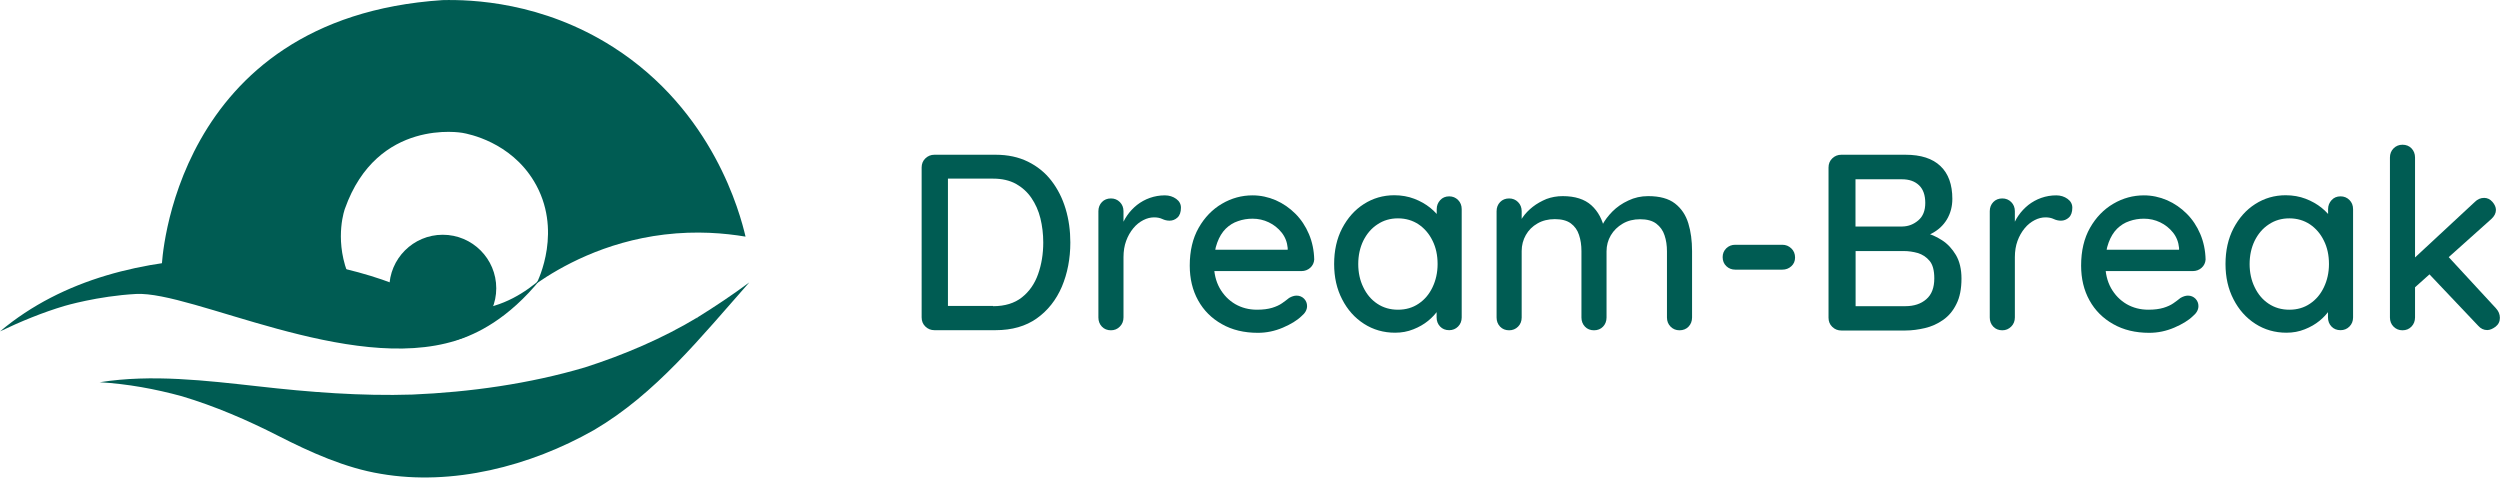 <?xml version="1.0" encoding="UTF-8"?>
<!-- Generator: Adobe Illustrator 27.1.0, SVG Export Plug-In . SVG Version: 6.00 Build 0)  -->
<svg xmlns="http://www.w3.org/2000/svg" xmlns:xlink="http://www.w3.org/1999/xlink" version="1.1" id="Calque_1" x="0px" y="0px" viewBox="0 0 2271.5 433.9" style="enable-background:new 0 0 2271.5 433.9;" xml:space="preserve">
<style type="text/css">
	.st0{fill:#042940;}
	.st1{fill:#005C53;}
	.st2{fill:none;}
</style>
<path class="st0" d="M782.4,10.4"></path>
<path class="st1" d="M680.8,256.6c-15.1,11.2-30.8,21.7-46.6,31.5c-32.2,19.5-67.8,34.5-102.7,45.7c-50.7,15-104.7,22.5-156.8,24.7  c-46.6,1.5-93.8-2.2-140.3-7.5c-47.2-5.2-96.5-11.2-143.8-3.7c25.3,1.5,50,6,74.6,12.7c30.1,9,59.6,21.7,87.6,36  c29.4,15,60.9,29.2,93.1,34.5c65,11.2,135.5-6.7,193.7-39.7C595.9,357.8,637,306.1,680.8,256.6C681.5,256.6,681.5,256.6,680.8,256.6  L680.8,256.6z M634.3,288.6c-0.7,0-0.7,0.7-1.4,0.7C633.6,288.6,633.6,288.6,634.3,288.6z"></path>
<path class="st1" d="M147,241.4c0,0,8.8-225.1,255.1-241.3c26.3-0.6,90.4,1.5,154.9,42.6c91.3,58.2,115.5,151.5,120.4,172.3  c-19.1-3.2-44.4-5.4-73.7-1.9c-54.9,6.6-94.9,29.7-116.2,44.4c1.5-2.8,24.1-48.9-2.3-92.8c-21.5-35.7-59.3-43-65.1-44  c0,0-77.3-14-106.7,68.9c0,0-9.5,25.5,2,57.2C315.3,246.7,216.2,225.3,147,241.4z"></path>
<circle class="st2" cx="401.4" cy="212.5" r="94.5"></circle>
<circle class="st1" cx="402.3" cy="261.9" r="48.6"></circle>
<path class="st1" d="M200,234.2l4.9,0c-73.3,2-147.3,18.6-204.9,66.9c18.7-9,39-17.3,58.5-23.1c0,0,30.2-9,65.1-10.9  c51-2.7,193.7,72.9,290.8,42.3c18.4-5.8,47.2-19.2,77-56c-12.6,11-34.1,26.2-62,28c-32.9,2.1-40-16.5-103.9-34  c-35.9-9.8-66-12.6-83.9-13.5C224.5,233.2,210.2,233.6,200,234.2z"></path>
<g>
	<path class="st1" d="M904.6,140.6c11.1,0,20.9,2.1,29.4,6.3c8.5,4.2,15.6,9.9,21.3,17.3c5.7,7.4,10,15.9,12.9,25.5   c2.9,9.6,4.3,19.9,4.3,30.6c0,14.7-2.6,28.1-7.7,40.2c-5.2,12.1-12.8,21.7-22.8,28.8c-10,7.1-22.5,10.7-37.4,10.7H849   c-3.2,0-5.9-1.1-8.2-3.3c-2.3-2.2-3.4-5-3.4-8.3V152.2c0-3.3,1.1-6.1,3.4-8.3c2.3-2.2,5-3.3,8.2-3.3H904.6z M902.3,278.2   c10.8,0,19.5-2.7,26.2-8c6.7-5.3,11.6-12.3,14.7-21.1c3.1-8.7,4.7-18.3,4.7-28.8c0-7.7-0.9-15.1-2.6-22c-1.7-6.9-4.5-13.1-8.2-18.5   c-3.7-5.4-8.4-9.6-14.1-12.8c-5.7-3.1-12.6-4.7-20.6-4.7h-43.1l2-2.1v120.1l-1.4-2.3H902.3z"></path>
	<path class="st1" d="M1009.4,300.1c-3.3,0-6.1-1.1-8.2-3.3c-2.1-2.2-3.2-5-3.2-8.3v-96.6c0-3.3,1.1-6.1,3.2-8.3   c2.1-2.2,4.9-3.3,8.2-3.3c3.2,0,5.9,1.1,8.1,3.3c2.2,2.2,3.3,5,3.3,8.3v25.5l-2.3-9.8c1.2-4.3,3.1-8.2,5.6-11.8   c2.5-3.6,5.5-6.8,9-9.6c3.5-2.7,7.4-4.9,11.7-6.4c4.3-1.5,8.8-2.3,13.6-2.3c3.9,0,7.4,1.1,10.3,3.2c2.9,2.1,4.3,4.8,4.3,8   c0,4.1-1.1,7.1-3.2,9c-2.1,1.9-4.5,2.8-7.1,2.8c-2.3,0-4.5-0.5-6.6-1.5c-2.1-1-4.6-1.5-7.5-1.5c-3.2,0-6.5,0.8-9.8,2.5   c-3.3,1.7-6.4,4.1-9.1,7.4c-2.7,3.3-4.9,7.1-6.5,11.5c-1.6,4.4-2.4,9.3-2.4,14.8v54.7c0,3.3-1.1,6.1-3.3,8.3   C1015.3,299,1012.6,300.1,1009.4,300.1z"></path>
	<path class="st1" d="M1142.9,302.4c-12.5,0-23.4-2.6-32.7-7.9c-9.3-5.2-16.6-12.5-21.6-21.6c-5.1-9.2-7.6-19.7-7.6-31.6   c0-13.4,2.7-24.8,8.1-34.3c5.4-9.5,12.5-16.8,21.2-21.9c8.7-5.1,18-7.6,27.7-7.6c7.3,0,14.3,1.5,21.1,4.4c6.8,3,12.7,7.1,17.9,12.3   c5.2,5.2,9.3,11.4,12.3,18.5c3,7.1,4.6,14.8,4.8,23.1c-0.2,3-1.4,5.5-3.6,7.5c-2.3,2-4.9,3-8,3h-88.4l-5.5-19.4h85.7l-4.3,4.1v-5.7   c-0.5-5.3-2.3-10-5.5-14c-3.2-4-7.1-7.1-11.7-9.3c-4.6-2.2-9.5-3.3-14.7-3.3c-4.6,0-9,0.7-13.2,2.2c-4.3,1.4-8,3.8-11.2,6.9   c-3.2,3.2-5.8,7.4-7.7,12.6c-2,5.2-3,11.7-3,19.5c0,8.4,1.7,15.6,5.2,21.9c3.5,6.2,8.2,11,14.1,14.5c5.9,3.4,12.5,5.1,19.8,5.1   c5.5,0,10-0.6,13.7-1.7c3.6-1.1,6.7-2.5,9.1-4.2c2.4-1.7,4.6-3.3,6.4-4.8c2.4-1.4,4.7-2.1,6.8-2.1c2.7,0,5,1,6.8,2.8   c1.8,1.9,2.7,4.1,2.7,6.7c0,3.3-1.7,6.4-5,9.1c-4.1,4-9.8,7.4-17,10.5C1158.3,300.8,1150.8,302.4,1142.9,302.4z"></path>
	<path class="st1" d="M1316.7,178.4c3.2,0,5.9,1.1,8.1,3.3c2.2,2.2,3.3,5,3.3,8.3v98.4c0,3.3-1.1,6.1-3.3,8.3   c-2.2,2.2-4.9,3.3-8.1,3.3c-3.3,0-6.1-1.1-8.2-3.3c-2.1-2.2-3.2-5-3.2-8.3v-16.4l4.6,0.7c0,2.7-1.1,5.8-3.3,9.1   c-2.2,3.3-5.2,6.6-9,9.7c-3.8,3.1-8.3,5.7-13.4,7.7c-5.2,2.1-10.7,3.1-16.6,3.1c-10.5,0-19.9-2.7-28.3-8.1   c-8.4-5.4-15-12.8-19.8-22.2c-4.9-9.4-7.3-20.1-7.3-32.1c0-12.3,2.4-23.1,7.3-32.5c4.9-9.3,11.4-16.7,19.7-22   c8.3-5.3,17.5-8,27.7-8c6.5,0,12.6,1.1,18.1,3.2c5.5,2.1,10.4,4.9,14.5,8.2c4.1,3.3,7.3,6.9,9.6,10.6c2.3,3.7,3.4,7.3,3.4,10.6   l-7.1,0.7v-20.7c0-3.2,1.1-5.9,3.2-8.2C1310.6,179.6,1313.4,178.4,1316.7,178.4z M1270.2,281.4c7.1,0,13.4-1.8,18.8-5.5   c5.4-3.6,9.6-8.6,12.6-14.9c3-6.3,4.6-13.3,4.6-21.1c0-7.9-1.5-15-4.6-21.2c-3-6.2-7.3-11.2-12.6-14.8c-5.4-3.6-11.7-5.5-18.8-5.5   c-7,0-13.2,1.8-18.7,5.5c-5.5,3.6-9.7,8.6-12.8,14.8c-3,6.2-4.6,13.3-4.6,21.2c0,7.7,1.5,14.8,4.6,21.1c3,6.3,7.2,11.3,12.6,14.9   C1256.8,279.6,1263.1,281.4,1270.2,281.4z"></path>
	<path class="st1" d="M1419.9,178.2c11.2,0,19.9,2.8,26,8.3c6.1,5.5,10.1,13,12.1,22.4l-3.6-1.1l1.6-3.6c2-3.9,5-7.9,9-12   c4-4,8.8-7.4,14.5-10c5.6-2.7,11.6-4,18-4c10.5,0,18.6,2.2,24.4,6.7c5.8,4.5,9.8,10.5,12.1,18c2.3,7.5,3.4,15.9,3.4,25.2v60.4   c0,3.3-1.1,6.1-3.2,8.3c-2.1,2.2-4.9,3.3-8.2,3.3c-3.2,0-5.9-1.1-8.1-3.3c-2.2-2.2-3.3-5-3.3-8.3v-60.1c0-5.3-0.7-10.2-2.2-14.6   c-1.4-4.4-4-7.9-7.5-10.6c-3.6-2.7-8.5-4-14.7-4c-5.9,0-11.2,1.3-15.8,4c-4.6,2.7-8.2,6.2-10.8,10.6c-2.6,4.4-3.9,9.3-3.9,14.6   v60.1c0,3.3-1.1,6.1-3.2,8.3c-2.1,2.2-4.9,3.3-8.2,3.3s-6.1-1.1-8.2-3.3c-2.1-2.2-3.2-5-3.2-8.3v-60.4c0-5.3-0.7-10.2-2.2-14.6   c-1.4-4.4-3.9-7.9-7.4-10.5c-3.5-2.6-8.4-3.9-14.6-3.9c-5.9,0-11.2,1.3-15.7,3.9c-4.6,2.6-8.1,6.1-10.6,10.5   c-2.5,4.4-3.8,9.3-3.8,14.6v60.4c0,3.3-1.1,6.1-3.3,8.3c-2.2,2.2-4.9,3.3-8.1,3.3c-3.3,0-6.1-1.1-8.2-3.3c-2.1-2.2-3.2-5-3.2-8.3   v-96.6c0-3.3,1.1-6.1,3.2-8.3c2.1-2.2,4.9-3.3,8.2-3.3c3.2,0,5.9,1.1,8.1,3.3c2.2,2.2,3.3,5,3.3,8.3v13.4l-4.3,2.5   c1.1-3.3,2.8-6.8,5.2-10.3c2.4-3.5,5.5-6.7,9.2-9.6c3.7-2.9,7.9-5.2,12.4-7.1C1409.7,179.1,1414.6,178.2,1419.9,178.2z"></path>
	<path class="st1" d="M1576.6,245c-3.2,0-5.9-1.1-8.1-3.2c-2.2-2.1-3.3-4.9-3.3-8.2c0-3.2,1.1-5.8,3.3-8c2.2-2.1,4.9-3.2,8.1-3.2   h42.8c3.2,0,5.9,1.1,8.2,3.3c2.3,2.2,3.4,5,3.4,8.3c0,3.2-1.1,5.8-3.4,7.9c-2.3,2.1-5,3.1-8.2,3.1H1576.6z"></path>
	<path class="st1" d="M1731.3,140.6c14,0,24.6,3.4,31.8,10.3c7.2,6.8,10.8,16.8,10.8,29.8c0,6.8-1.6,13-4.9,18.6   c-3.3,5.5-8,9.9-14.3,13.1c-6.3,3.2-14.2,4.9-23.6,5l0.5-8.4c5,0,10.4,0.7,16.3,2.1c5.8,1.4,11.3,3.7,16.5,7.1   c5.2,3.3,9.4,7.9,12.8,13.6c3.3,5.7,5,12.8,5,21.3c0,9.3-1.5,17-4.6,23.1c-3,6.2-7.1,11-12.1,14.5c-5,3.5-10.5,6-16.5,7.4   c-6,1.4-11.9,2.2-17.7,2.2H1673c-3.2,0-5.9-1.1-8.2-3.3c-2.3-2.2-3.4-5-3.4-8.3V152.2c0-3.3,1.1-6.1,3.4-8.3c2.3-2.2,5-3.3,8.2-3.3   H1731.3z M1728.1,162.9h-44.9l2.7-3.6v49l-2.5-2.5h45.1c5.5-0.1,10.3-2,14.5-5.6c4.2-3.6,6.3-8.8,6.3-15.8c0-7.1-1.9-12.5-5.7-16.1   C1739.8,164.7,1734.7,162.9,1728.1,162.9z M1729.7,228.1h-45.3l1.6-1.6v53.8l-1.8-2.1h46.9c7.9,0,14.3-2.1,19.1-6.3   c4.9-4.2,7.3-10.5,7.3-19c0-7.1-1.4-12.5-4.3-15.9c-2.9-3.5-6.5-5.8-10.7-7.1C1738.2,228.7,1734,228.1,1729.7,228.1z"></path>
	<path class="st1" d="M1819.3,300.1c-3.3,0-6.1-1.1-8.2-3.3c-2.1-2.2-3.2-5-3.2-8.3v-96.6c0-3.3,1.1-6.1,3.2-8.3   c2.1-2.2,4.9-3.3,8.2-3.3c3.2,0,5.9,1.1,8.1,3.3c2.2,2.2,3.3,5,3.3,8.3v25.5l-2.3-9.8c1.2-4.3,3.1-8.2,5.6-11.8   c2.5-3.6,5.5-6.8,9-9.6c3.5-2.7,7.4-4.9,11.7-6.4c4.3-1.5,8.8-2.3,13.6-2.3c3.9,0,7.4,1.1,10.3,3.2c2.9,2.1,4.3,4.8,4.3,8   c0,4.1-1.1,7.1-3.2,9c-2.1,1.9-4.5,2.8-7.1,2.8c-2.3,0-4.5-0.5-6.6-1.5c-2.1-1-4.6-1.5-7.5-1.5c-3.2,0-6.5,0.8-9.8,2.5   c-3.3,1.7-6.4,4.1-9.1,7.4c-2.7,3.3-4.9,7.1-6.5,11.5c-1.6,4.4-2.4,9.3-2.4,14.8v54.7c0,3.3-1.1,6.1-3.3,8.3   C1825.1,299,1822.5,300.1,1819.3,300.1z"></path>
	<path class="st1" d="M1952.8,302.4c-12.5,0-23.4-2.6-32.7-7.9c-9.3-5.2-16.6-12.5-21.6-21.6c-5.1-9.2-7.6-19.7-7.6-31.6   c0-13.4,2.7-24.8,8.1-34.3c5.4-9.5,12.5-16.8,21.2-21.9c8.7-5.1,18-7.6,27.7-7.6c7.3,0,14.3,1.5,21.1,4.4c6.8,3,12.7,7.1,17.9,12.3   c5.2,5.2,9.3,11.4,12.3,18.5c3,7.1,4.6,14.8,4.8,23.1c-0.2,3-1.4,5.5-3.6,7.5c-2.3,2-4.9,3-8,3h-88.4l-5.5-19.4h85.7l-4.3,4.1v-5.7   c-0.5-5.3-2.3-10-5.5-14c-3.2-4-7.1-7.1-11.7-9.3c-4.6-2.2-9.5-3.3-14.7-3.3c-4.6,0-9,0.7-13.2,2.2c-4.3,1.4-8,3.8-11.2,6.9   c-3.2,3.2-5.8,7.4-7.7,12.6c-2,5.2-3,11.7-3,19.5c0,8.4,1.7,15.6,5.2,21.9c3.5,6.2,8.2,11,14.1,14.5c5.9,3.4,12.5,5.1,19.8,5.1   c5.5,0,10-0.6,13.7-1.7c3.6-1.1,6.7-2.5,9.1-4.2c2.4-1.7,4.6-3.3,6.4-4.8c2.4-1.4,4.7-2.1,6.8-2.1c2.7,0,5,1,6.8,2.8   c1.8,1.9,2.7,4.1,2.7,6.7c0,3.3-1.7,6.4-5,9.1c-4.1,4-9.8,7.4-17,10.5C1968.2,300.8,1960.7,302.4,1952.8,302.4z"></path>
	<path class="st1" d="M2126.6,178.4c3.2,0,5.9,1.1,8.1,3.3c2.2,2.2,3.3,5,3.3,8.3v98.4c0,3.3-1.1,6.1-3.3,8.3   c-2.2,2.2-4.9,3.3-8.1,3.3c-3.3,0-6.1-1.1-8.2-3.3c-2.1-2.2-3.2-5-3.2-8.3v-16.4l4.6,0.7c0,2.7-1.1,5.8-3.3,9.1   c-2.2,3.3-5.2,6.6-9,9.7c-3.8,3.1-8.3,5.7-13.4,7.7c-5.2,2.1-10.7,3.1-16.6,3.1c-10.5,0-19.9-2.7-28.3-8.1   c-8.4-5.4-15-12.8-19.8-22.2c-4.9-9.4-7.3-20.1-7.3-32.1c0-12.3,2.4-23.1,7.3-32.5c4.9-9.3,11.4-16.7,19.7-22   c8.3-5.3,17.5-8,27.7-8c6.5,0,12.6,1.1,18.1,3.2c5.5,2.1,10.4,4.9,14.5,8.2c4.1,3.3,7.3,6.9,9.6,10.6c2.3,3.7,3.4,7.3,3.4,10.6   l-7.1,0.7v-20.7c0-3.2,1.1-5.9,3.2-8.2C2120.5,179.6,2123.2,178.4,2126.6,178.4z M2080.1,281.4c7.1,0,13.4-1.8,18.8-5.5   c5.4-3.6,9.6-8.6,12.6-14.9c3-6.3,4.6-13.3,4.6-21.1c0-7.9-1.5-15-4.6-21.2c-3-6.2-7.3-11.2-12.6-14.8c-5.4-3.6-11.7-5.5-18.8-5.5   c-7,0-13.2,1.8-18.7,5.5c-5.5,3.6-9.7,8.6-12.8,14.8c-3,6.2-4.6,13.3-4.6,21.2c0,7.7,1.5,14.8,4.6,21.1c3,6.3,7.2,11.3,12.6,14.9   C2066.7,279.6,2073,281.4,2080.1,281.4z"></path>
	<path class="st1" d="M2182.9,300.1c-3.2,0-5.9-1.1-8.1-3.3c-2.2-2.2-3.3-5-3.3-8.3V143.1c0-3.3,1.1-6.1,3.3-8.3   c2.2-2.2,4.9-3.3,8.1-3.3c3.3,0,6.1,1.1,8.2,3.3c2.1,2.2,3.2,5,3.2,8.3v145.3c0,3.3-1.1,6.1-3.2,8.3   C2188.9,299,2186.2,300.1,2182.9,300.1z M2257.1,179.8c2.9,0,5.4,1.2,7.5,3.6c2.1,2.4,3.2,4.9,3.2,7.3c0,3-1.4,5.8-4.3,8.4   l-71.3,63.8l-0.9-26.2l57.4-53.3C2251.1,181,2253.9,179.8,2257.1,179.8z M2259.9,299.9c-3.2,0-5.9-1.3-8.2-3.9l-45.6-48.1   l17.3-15.9l44.4,48.1c2.4,2.6,3.6,5.5,3.6,8.7c0,3.3-1.3,6-4,8.1C2264.8,298.8,2262.3,299.9,2259.9,299.9z"></path>
</g>
</svg>
